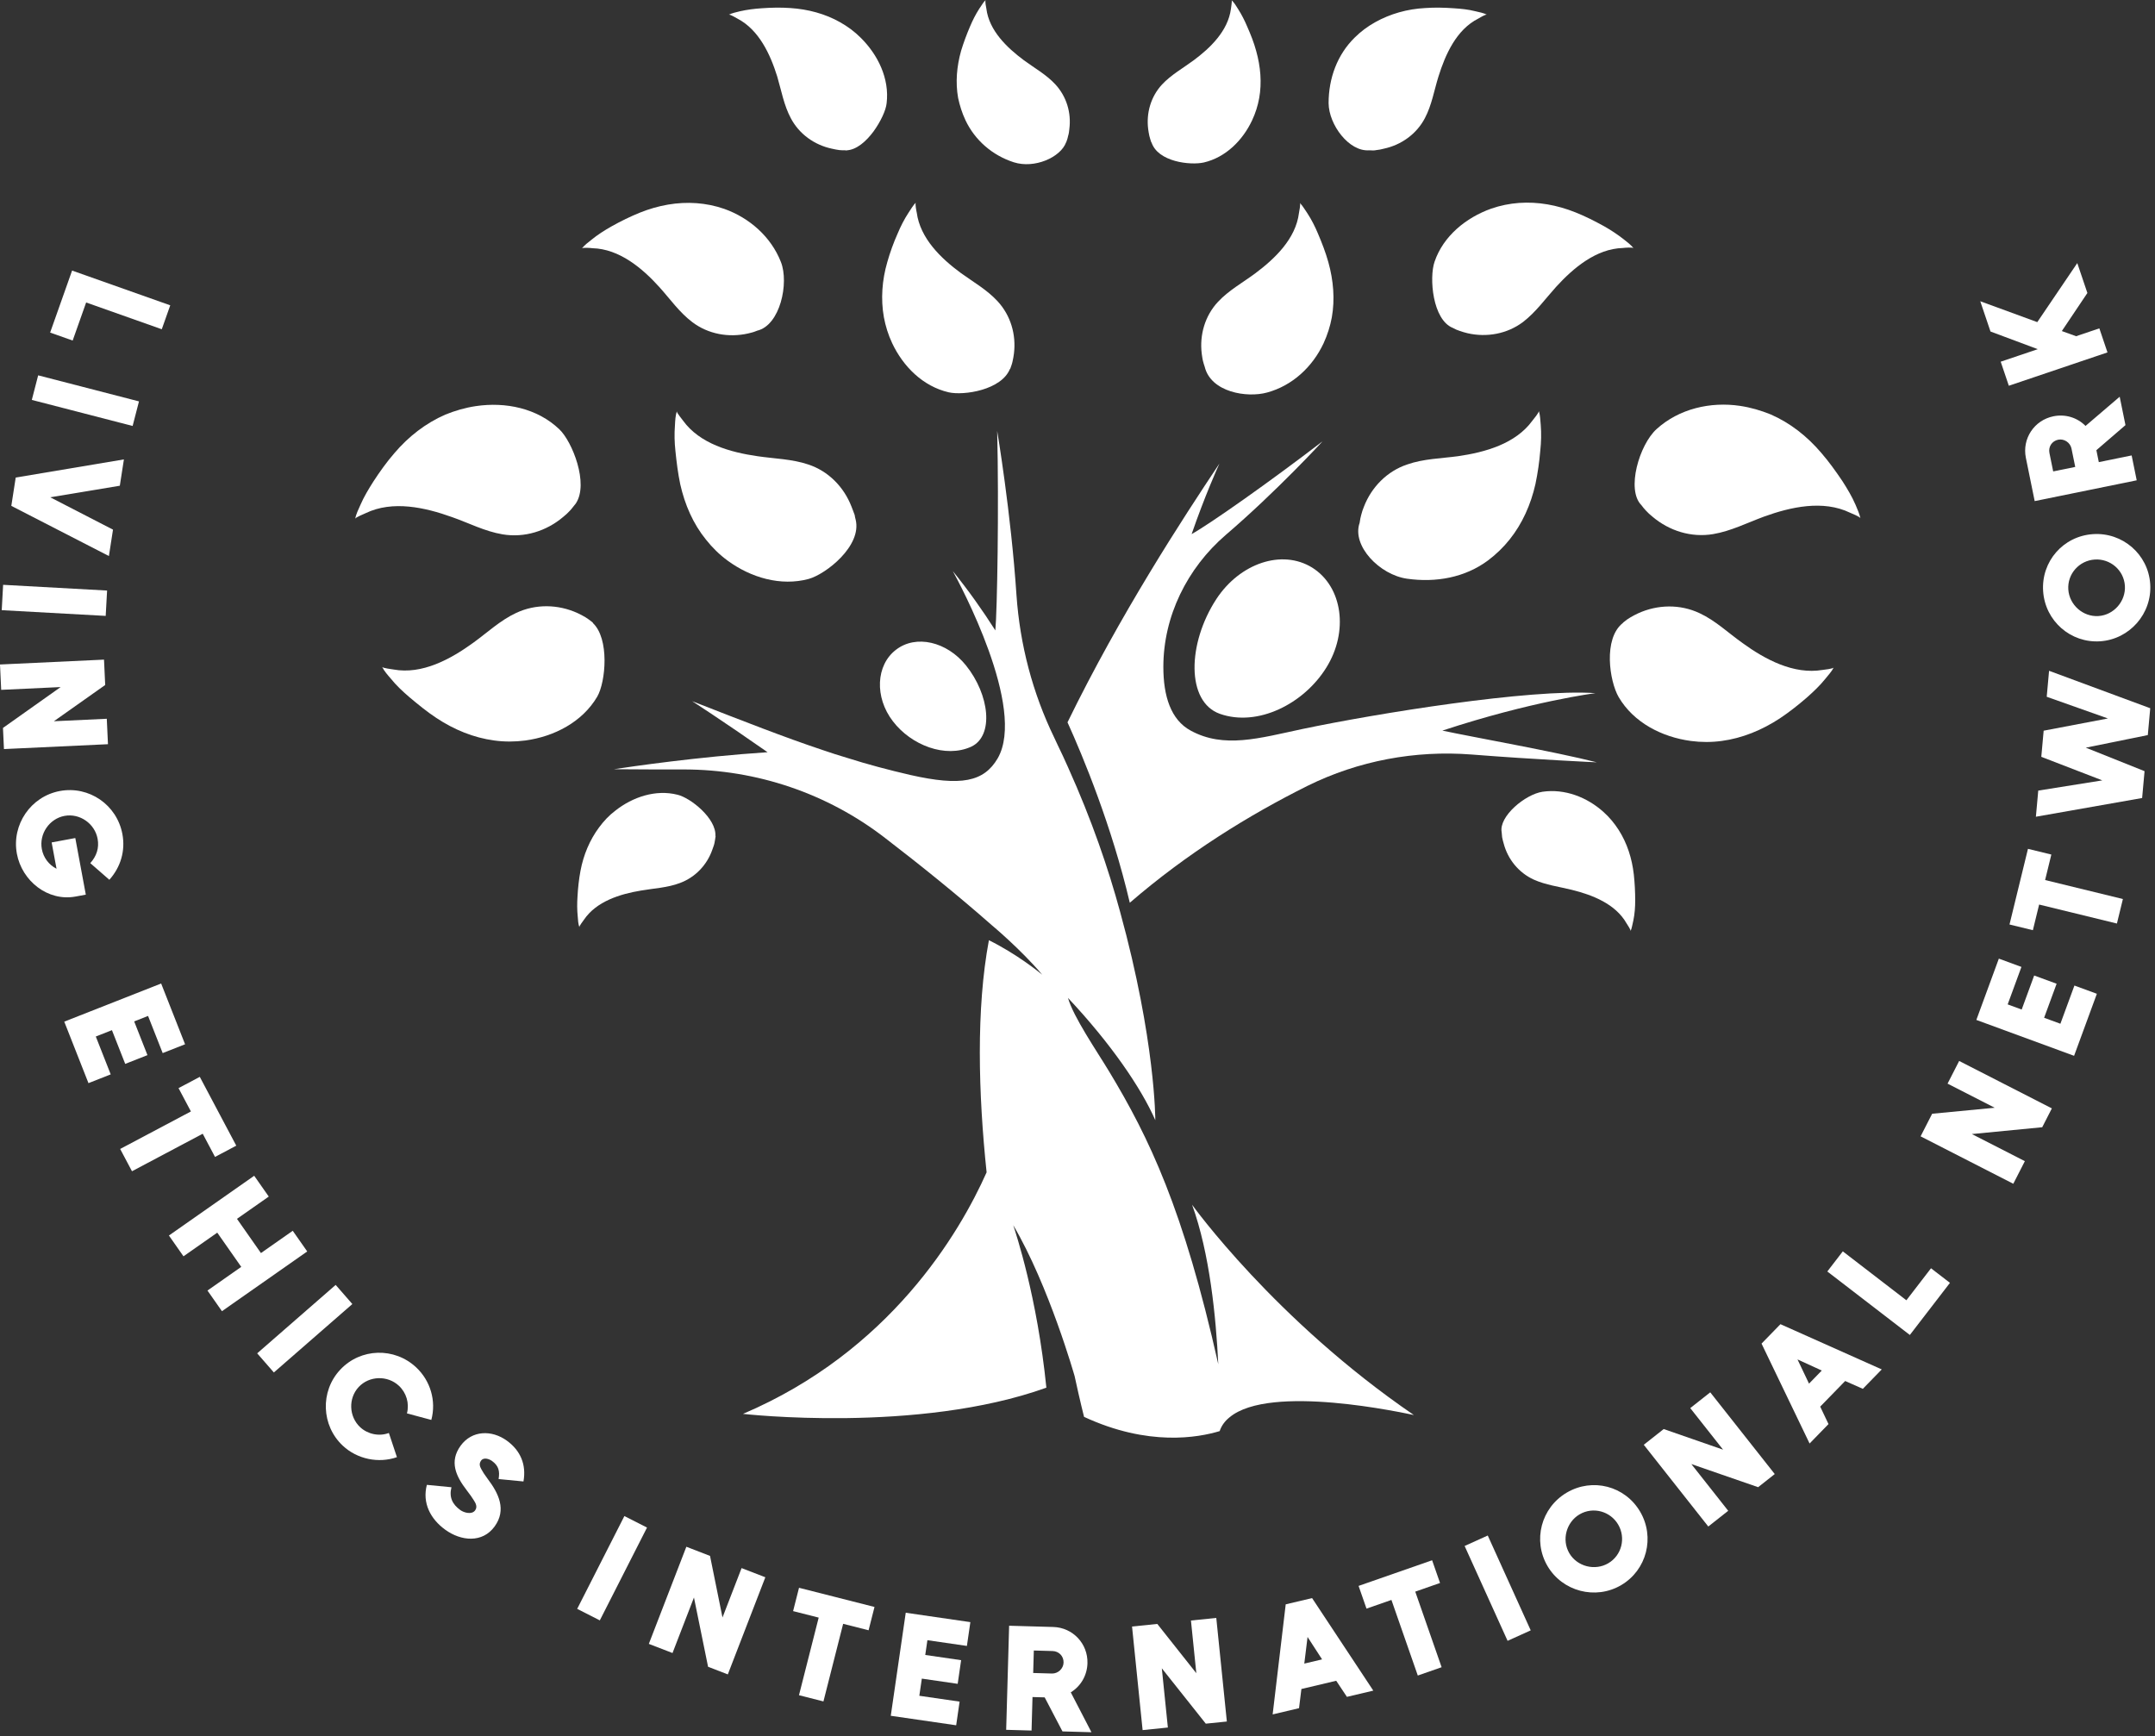 <svg width="530" height="427" viewBox="0 0 530 427" fill="none" xmlns="http://www.w3.org/2000/svg">
<rect x="0" y="0" width="530" height="427" fill="#333333" stroke="none"/>
<path d="M352.813 64.382C351.457 68.282 352.305 78.683 357.335 80.661C357.957 81.001 358.466 81.227 359.031 81.396C359.653 81.622 360.275 81.792 360.953 81.961C365.644 83.035 370.675 82.131 374.575 79.192C377.741 76.761 380.058 73.483 382.715 70.543C386.954 65.908 392.55 61.16 399.164 60.991C399.503 60.934 401.594 60.764 401.764 61.047C401.142 60.256 400.181 59.521 399.39 58.899C397.807 57.656 396.168 56.582 394.472 55.621C392.211 54.377 389.894 53.19 387.463 52.229C382.941 50.42 378.25 49.572 373.558 49.912C371.297 50.081 368.979 50.533 366.718 51.325C360.557 53.529 354.961 58.051 352.813 64.382Z" fill="white"/>
<path d="M123.604 131.421C128.974 132.325 134.4 130.629 138.527 127.125C139.092 126.673 139.657 126.164 140.166 125.599C140.675 125.09 141.014 124.525 141.692 123.733C141.636 123.733 141.636 123.733 141.636 123.79C144.858 118.929 140.731 108.585 137.566 105.589C132.139 100.389 124.339 98.806 117.047 99.88C114.391 100.275 111.903 101.01 109.529 101.971C104.725 104.063 100.485 107.341 96.981 111.467C95.115 113.615 93.42 115.989 91.837 118.42C90.65 120.285 89.519 122.151 88.615 124.242C88.163 125.26 87.541 126.503 87.372 127.577C87.428 127.238 89.576 126.39 89.915 126.22C96.585 122.999 104.555 124.807 111.169 127.181C115.238 128.595 119.195 130.686 123.604 131.421Z" fill="white"/>
<path d="M457.554 127.464C457.498 127.125 455.406 126.277 455.011 126.107C448.341 122.886 440.371 124.694 433.814 127.068C429.688 128.595 425.674 130.629 421.322 131.364C415.952 132.269 410.526 130.573 406.399 127.068C405.834 126.616 405.269 126.107 404.76 125.542C404.364 125.147 404.082 124.751 403.686 124.242C399.899 120.455 403.177 109.376 407.417 105.532C412.956 100.502 420.7 98.749 427.935 99.823C430.592 100.219 433.079 100.954 435.453 101.915C440.258 104.006 444.441 107.285 447.945 111.411C449.81 113.559 451.506 115.933 453.145 118.364C454.332 120.229 455.463 122.094 456.367 124.186C456.763 125.147 457.328 126.39 457.554 127.464Z" fill="white"/>
<path d="M428.557 158.157C425.053 155.67 421.887 152.618 417.987 150.809C413.182 148.548 407.643 148.661 402.838 150.865C402.16 151.205 401.538 151.487 400.916 151.883C400.408 152.165 399.955 152.505 399.334 153.013C399.277 153.07 399.164 153.126 399.108 153.239C394.246 157.083 395.829 167.54 398.09 171.441C401.764 177.715 408.717 181.276 415.839 182.237C418.383 182.576 420.926 182.576 423.413 182.237C428.501 181.559 433.305 179.58 437.714 176.697C440.088 175.115 442.293 173.362 444.384 171.554C445.967 170.14 447.55 168.671 448.906 166.975C449.584 166.127 450.489 165.166 450.998 164.149C450.885 164.488 448.624 164.714 448.228 164.771C441.106 165.958 434.097 162.17 428.557 158.157Z" fill="white"/>
<path d="M295.554 86.992C295.667 87.67 295.723 88.292 295.893 88.914C296.006 89.31 296.119 89.762 296.288 90.214C297.815 96.488 306.689 97.901 311.607 96.545C317.881 94.849 322.799 90.214 325.512 84.448C326.473 82.357 327.151 80.209 327.547 78.061C328.338 73.596 327.942 68.961 326.699 64.495C326.021 62.065 325.116 59.747 324.155 57.486C323.42 55.734 322.573 54.038 321.499 52.399C320.933 51.607 320.368 50.59 319.69 49.912C319.916 50.138 319.52 52.06 319.464 52.399C318.672 58.73 313.529 63.647 308.667 67.265C305.615 69.526 302.224 71.391 299.567 74.218C296.345 77.665 294.988 82.357 295.554 86.992Z" fill="white"/>
<path d="M336.76 36.967C337.495 37.024 338.004 37.024 338.513 36.911C339.134 36.854 339.7 36.741 340.321 36.572C344.617 35.667 348.404 32.954 350.439 29.054C352.135 25.832 352.7 22.271 353.774 18.823C355.47 13.396 358.183 7.292 363.553 4.579C363.836 4.409 365.419 3.448 365.701 3.618C364.853 3.165 363.779 2.996 362.875 2.77C361.123 2.318 359.314 2.148 357.562 2.035C355.187 1.865 352.87 1.809 350.496 1.978C346.143 2.204 341.904 3.391 338.173 5.483C336.365 6.5 334.669 7.744 333.143 9.27C328.903 13.453 326.755 19.218 326.755 25.38C326.812 30.693 331.786 37.363 336.76 36.967Z" fill="white"/>
<path d="M145.706 61.047C152.319 61.217 157.972 65.965 162.154 70.6C164.811 73.539 167.072 76.818 170.294 79.248C174.194 82.188 179.225 83.092 183.973 82.018C184.595 81.848 185.273 81.735 185.895 81.453C186.008 81.396 186.121 81.396 186.178 81.34C191.887 80.04 194.091 69.582 192.056 64.439C189.626 58.221 184.312 53.586 178.151 51.381C175.89 50.59 173.572 50.138 171.311 49.968C166.62 49.629 161.928 50.477 157.406 52.286C155.032 53.247 152.715 54.377 150.397 55.677C148.701 56.638 147.006 57.712 145.48 58.956C144.688 59.577 143.727 60.312 143.105 61.104C143.332 60.821 145.366 60.991 145.706 61.047Z" fill="white"/>
<path d="M145.762 153.183C145.818 153.183 145.818 153.183 145.875 153.183C145.084 152.561 144.575 152.165 144.01 151.826C143.388 151.431 142.766 151.148 142.088 150.809C137.283 148.604 131.744 148.491 126.939 150.752C123.039 152.561 119.817 155.614 116.369 158.101C110.829 162.114 103.82 165.958 96.755 164.658C96.359 164.601 94.154 164.318 93.985 164.036C94.494 165.053 95.341 166.014 96.076 166.862C97.433 168.558 99.016 170.027 100.655 171.441C102.803 173.249 105.007 175.058 107.325 176.584C111.677 179.467 116.482 181.445 121.569 182.124C124.056 182.463 126.6 182.463 129.2 182.124C136.266 181.163 143.218 177.602 146.892 171.327C148.984 167.71 149.945 157.027 145.762 153.183Z" fill="white"/>
<path d="M225.236 49.855C224.501 50.533 223.993 51.551 223.427 52.342C222.353 53.981 221.505 55.677 220.771 57.429C219.753 59.691 218.905 62.065 218.227 64.439C216.927 68.904 216.588 73.539 217.379 78.005C217.775 80.153 218.453 82.357 219.414 84.392C222.127 90.157 226.988 95.019 233.319 96.488C237.05 97.336 246.376 95.923 248.411 90.666V90.836C248.694 89.988 248.92 89.479 249.033 88.858C249.203 88.236 249.259 87.614 249.372 86.936C249.938 82.301 248.581 77.609 245.359 74.104C242.759 71.278 239.367 69.356 236.315 67.152C231.397 63.534 226.31 58.617 225.462 52.286C225.406 52.06 225.01 50.081 225.236 49.855Z" fill="white"/>
<path d="M191.151 18.823C192.169 22.271 192.791 25.889 194.486 29.054C196.521 32.954 200.308 35.667 204.604 36.572C205.226 36.741 205.791 36.798 206.413 36.911C206.865 36.967 207.374 36.967 207.939 36.967C208.109 37.024 208.165 37.024 208.335 36.967C210.709 36.798 213.027 34.763 214.835 32.332C216.588 29.902 217.888 27.132 218.057 25.38C218.792 19.332 215.909 13.453 211.67 9.27C210.144 7.744 208.448 6.5 206.639 5.483C202.965 3.391 198.726 2.261 194.373 1.978C191.999 1.809 189.625 1.865 187.308 2.035C185.555 2.148 183.747 2.374 181.994 2.77C181.09 2.996 180.016 3.222 179.225 3.618C179.451 3.448 181.09 4.409 181.373 4.579C186.686 7.348 189.456 13.396 191.151 18.823Z" fill="white"/>
<path d="M167.242 217.169C171.029 215.756 173.912 212.704 175.212 208.917C175.381 208.408 175.607 207.899 175.72 207.334C175.833 206.825 175.89 206.317 176.003 205.582C176.003 205.582 176.003 205.582 175.946 205.638C176.229 201.286 169.785 196.199 166.62 195.464C161.25 194.107 155.597 196.029 151.358 199.364C149.775 200.551 148.475 201.964 147.345 203.49C145.027 206.599 143.501 210.273 142.766 214.174C142.371 216.265 142.144 218.413 142.031 220.504C141.918 222.144 141.918 223.783 142.088 225.422C142.144 226.27 142.201 227.231 142.484 228.022C142.427 227.796 143.445 226.439 143.614 226.213C146.666 221.691 152.489 219.883 157.632 219.035C160.854 218.469 164.133 218.356 167.242 217.169Z" fill="white"/>
<path d="M401.029 228.983C401.142 228.757 400.181 227.344 400.012 227.061C397.298 222.313 391.646 220.109 386.615 218.865C383.45 218.074 380.171 217.678 377.176 216.321C373.501 214.626 370.845 211.347 369.827 207.504C369.658 206.995 369.545 206.43 369.432 205.921C369.375 205.525 369.375 205.129 369.319 204.677C368.584 200.777 375.141 195.351 379.38 194.729C384.863 193.938 390.346 196.085 394.359 199.703C395.829 201.003 397.072 202.529 398.09 204.112C400.181 207.39 401.368 211.121 401.82 215.078C402.047 217.169 402.16 219.317 402.16 221.465C402.16 223.104 402.047 224.744 401.707 226.383C401.481 227.231 401.368 228.248 401.029 228.983Z" fill="white"/>
<path d="M376.893 103.441C372.767 109.15 365.249 111.241 358.579 112.202C354.396 112.768 350.1 112.824 346.087 114.237C341.17 115.876 337.326 119.777 335.46 124.581C335.178 125.26 334.952 125.938 334.782 126.616C334.613 127.181 334.5 127.803 334.387 128.595C332.408 134.247 339.304 141.369 346.031 142.33C353.153 143.348 360.275 142.048 365.928 137.865C367.962 136.338 369.771 134.586 371.297 132.664C374.406 128.764 376.498 124.073 377.628 119.042C378.193 116.329 378.589 113.615 378.815 110.846C379.041 108.754 379.098 106.606 378.928 104.515C378.815 103.441 378.815 102.197 378.476 101.123C378.42 101.576 377.176 103.102 376.893 103.441Z" fill="white"/>
<path d="M237.446 29.563C239.763 34.48 244.059 38.211 249.316 39.907C254.403 41.546 260.847 38.72 262.204 34.989C262.204 35.045 262.204 35.045 262.204 35.045C262.486 34.311 262.599 33.915 262.713 33.35C262.882 32.841 262.939 32.276 262.995 31.711C263.504 27.754 262.317 23.741 259.547 20.745C257.286 18.314 254.403 16.731 251.803 14.81C247.62 11.701 243.268 7.518 242.59 2.148C242.533 1.865 242.194 0.226 242.42 0C241.798 0.565 241.346 1.47 240.837 2.148C239.933 3.561 239.198 5.031 238.576 6.5C237.728 8.479 236.994 10.457 236.372 12.492C235.298 16.336 234.959 20.236 235.637 24.08C236.033 25.945 236.598 27.754 237.446 29.563Z" fill="white"/>
<path d="M209.409 124.581C207.544 119.777 203.757 115.876 198.783 114.237C194.769 112.881 190.473 112.824 186.291 112.202C179.621 111.241 172.103 109.15 167.976 103.441C167.75 103.102 166.45 101.576 166.45 101.18C166.111 102.254 166.055 103.441 165.998 104.571C165.828 106.719 165.885 108.811 166.111 110.902C166.394 113.672 166.733 116.385 167.298 119.098C168.429 124.129 170.463 128.821 173.629 132.721C175.155 134.643 176.907 136.395 178.999 137.921C184.651 142.048 192 144.252 198.896 142.387C203.135 141.2 212.066 134.247 210.427 127.747C210.314 127.351 210.257 127.068 210.201 126.673C209.918 125.938 209.692 125.26 209.409 124.581Z" fill="white"/>
<path d="M282.383 31.767C282.44 32.276 282.553 32.841 282.666 33.406C282.779 33.915 282.948 34.367 283.174 35.102V34.932C284.701 39.85 292.784 40.698 296.062 39.963C301.432 38.72 305.615 34.537 307.932 29.619C308.78 27.81 309.346 26.002 309.685 24.136C310.363 20.349 310.024 16.392 308.95 12.549C308.385 10.457 307.593 8.479 306.745 6.557C306.124 5.087 305.389 3.618 304.484 2.204C304.032 1.47 303.523 0.622 302.902 0.057C303.071 0.283 302.732 1.922 302.732 2.204C301.997 7.631 297.645 11.814 293.519 14.866C290.918 16.788 287.979 18.427 285.775 20.801C283.061 23.741 281.874 27.754 282.383 31.767Z" fill="white"/>
<path d="M293.18 296.304C297.532 308.288 299.058 323.945 299.623 335.533C291.088 297.435 282.609 279.799 272.774 263.52C269.778 258.546 264.013 250.18 262.656 245.432C273.17 256.624 280.631 267.533 284.135 275.503C284.135 275.503 284.192 255.946 275.487 224.291C272.604 213.665 268.535 201.738 262.712 188.794C261.865 186.928 261.017 185.007 260.056 183.085C259.773 182.519 259.547 181.954 259.264 181.389C253.951 170.423 250.842 158.553 249.994 146.4C248.638 126.051 245.246 105.984 245.246 105.984C245.698 124.694 245.246 150.413 244.794 155.048C241.629 150.074 238.181 145.213 234.337 140.465C235.976 143.461 252.538 174.154 245.359 186.533C241.968 192.298 236.372 193.429 223.88 190.603C218.51 189.359 213.366 188.002 208.222 186.363C206.3 185.798 204.379 185.176 202.4 184.498C192.904 181.332 182.843 177.376 170.237 172.458C170.237 172.458 177.699 177.263 188.778 185.007C171.594 186.137 155.032 188.568 150.962 189.189C156.389 189.246 162.324 189.246 168.146 189.246C186.064 189.246 203.474 195.125 217.662 206.09C226.423 212.817 235.467 220.109 243.946 227.57C243.946 227.57 250.955 233.392 256.325 239.723C255.421 238.988 250.051 234.636 243.211 231.244C240.046 248.145 240.611 268.946 242.646 288.334C235.976 303.314 218.849 332.367 182.729 347.742C182.729 347.742 225.745 352.66 257.343 341.298C255.082 318.914 249.825 303.314 249.203 301.335C258.021 316.314 264.295 338.472 264.295 338.472C265.652 344.746 266.613 348.477 266.613 348.477C282.44 355.825 294.706 353.564 299.963 351.982C300.415 350.625 301.263 349.495 302.393 348.59C312.398 340.224 345.465 347.573 347.726 348.025C313.472 324.624 293.18 296.304 293.18 296.304Z" fill="white"/>
<path d="M320.312 179.298C309.685 181.559 301.037 184.159 292.84 179.693C287.923 177.037 286.114 171.158 286.114 164.036C286.114 151.544 291.993 139.73 301.432 131.59C314.037 120.794 325.286 108.528 325.286 108.528C312.172 118.59 297.532 128.877 293.067 131.364C296.288 122.038 299.51 114.859 299.906 114.011C290.919 127.464 275.431 151.205 262.543 177.658C266.387 186.137 273.452 203.208 277.861 222.031C291.936 209.878 307.085 200.494 321.612 193.259C334.104 187.098 348.009 184.498 361.914 185.572C377.685 186.815 392.72 187.494 392.72 187.494C382.546 184.894 362.423 181.332 354.735 179.693C376.667 172.458 392.381 170.48 392.381 170.48C376.328 169.349 338.343 175.51 320.312 179.298Z" fill="white"/>
<path d="M322.742 139.617C315.281 134.982 304.937 138.543 299.171 147.304C291.992 158.27 291.71 172.628 300.019 175.567C309.289 178.845 320.651 173.136 326.19 164.205C331.73 155.331 330.203 144.308 322.742 139.617Z" fill="white"/>
<path d="M219.584 177.376C224.106 183.311 232.528 186.533 238.859 183.65C244.511 180.993 243.381 170.875 237.559 163.64C232.867 157.818 225.293 156.009 220.375 159.796C215.401 163.584 215.062 171.497 219.584 177.376Z" fill="white"/>
<path d="M21.187 74.394L39.787 80.978L41.87 75.092L17.729 66.547L12.331 81.796L17.873 83.757L21.187 74.394Z" fill="white"/>
<path d="M34.181 98.722L9.387 92.313L7.824 98.358L32.618 104.767L34.181 98.722Z" fill="white"/>
<path d="M27.792 130.265L12.365 122.311L29.469 119.463L30.474 112.99L3.865 117.453L2.784 124.42L26.784 136.758L27.792 130.265Z" fill="white"/>
<path d="M26.338 145.245L0.768 143.836L0.425 150.071L25.995 151.479L26.338 145.245Z" fill="white"/>
<path d="M26.262 176.78L13.251 177.389L25.873 168.471L25.581 162.234L8.00163e-05 163.431L0.292 169.668L14.915 168.983L0.73 179.033L0.974 184.233L26.555 183.036L26.262 176.78Z" fill="white"/>
<path d="M18.592 220.502L21.104 220.036L18.52 206.115L12.702 207.195L13.905 213.674C12.004 212.698 10.68 210.931 10.29 208.835C9.592 205.076 12.146 201.358 15.867 200.667C19.626 199.969 23.313 202.568 24.004 206.289C24.424 208.555 23.76 210.555 22.206 212.289L26.893 216.382C29.676 213.267 30.869 209.274 30.105 205.156C28.762 197.922 21.871 193.222 14.731 194.547C7.553 195.88 2.829 202.853 4.151 209.974C5.393 216.661 11.754 221.772 18.592 220.502Z" fill="white"/>
<path d="M23.561 254.93L27.53 253.368L30.795 261.663L36.265 259.509L33 251.215L36.414 249.871L40.01 259.005L45.516 256.838L39.633 241.893L15.804 251.274L21.757 266.397L27.228 264.244L23.561 254.93Z" fill="white"/>
<path d="M52.882 284.546L58.109 281.775L49.137 264.852L43.909 267.624L46.951 273.361L29.553 282.586L32.46 288.068L49.858 278.843L52.882 284.546Z" fill="white"/>
<path d="M71.998 302.711L64.178 308.19L58.28 299.773L66.1 294.294L62.517 289.18L41.544 303.875L45.127 308.989L53.434 303.168L59.332 311.586L51.025 317.406L54.586 322.488L75.559 307.793L71.998 302.711Z" fill="white"/>
<path d="M82.554 316.022L63.251 332.851L67.354 337.557L86.657 320.729L82.554 316.022Z" fill="white"/>
<path d="M83.671 336.881C78.685 342.214 79.023 350.63 84.313 355.576C87.836 358.869 93.065 359.971 97.62 358.391L95.639 352.436C93.263 353.345 90.43 352.747 88.577 351.015C85.785 348.404 85.633 343.897 88.218 341.132C90.829 338.339 95.338 338.242 98.103 340.827C99.955 342.559 100.722 345.143 100.085 347.624L106.079 349.23C107.334 344.54 105.863 339.587 102.341 336.294C97.022 331.321 88.683 331.52 83.671 336.881Z" fill="white"/>
<path d="M109.509 376.238C113.367 379.034 118.64 379.581 121.65 375.428C124.615 371.337 122.651 367.303 119.933 363.72C119.198 362.737 118.701 361.95 118.408 361.405C117.984 360.647 117.77 359.993 118.322 359.231C118.965 358.344 120.322 358.83 121.022 359.337C122.655 360.521 122.95 361.849 122.624 363.772L128.743 364.364C129.475 360.244 128.043 356.785 124.652 354.328C120.949 351.645 116.055 351.752 113.282 355.579C110.452 359.483 112.125 363.068 114.764 366.499C115.596 367.576 116.167 368.393 116.522 368.983C117.031 369.755 117.46 370.635 116.851 371.475C116.039 372.595 114.109 372.051 113.207 371.397C111.231 369.965 110.415 368.211 111.032 365.787L104.982 365.199C103.81 369.664 105.869 373.6 109.509 376.238Z" fill="white"/>
<path d="M153.562 372.873L141.953 395.7L147.518 398.53L159.127 375.703L153.562 372.873Z" fill="white"/>
<path d="M182.385 385.671L177.691 397.821L174.625 382.673L168.801 380.423L159.573 404.311L165.397 406.561L170.672 392.906L174.142 409.94L178.999 411.816L188.227 387.928L182.385 385.671Z" fill="white"/>
<path d="M213.619 400.965L215.076 395.23L196.511 390.516L195.054 396.251L201.348 397.849L196.502 416.935L202.516 418.463L207.363 399.376L213.619 400.965Z" fill="white"/>
<path d="M226.1 417.075L226.713 412.854L235.534 414.136L236.379 408.318L227.558 407.037L228.085 403.405L237.8 404.816L238.651 398.961L222.757 396.652L219.076 421.995L235.16 424.331L236.005 418.514L226.1 417.075Z" fill="white"/>
<path d="M256.93 417.47L261.305 425.839L268.43 426.04L263.345 416.229C265.868 414.686 267.367 411.999 267.449 409.08C267.586 404.241 263.835 400.291 259.034 400.155L248.184 399.848L247.459 425.447L253.701 425.624L253.934 417.385L256.93 417.47ZM254.101 411.47L254.258 405.94L258.866 406.07C260.441 406.115 261.617 407.339 261.573 408.914C261.53 410.412 260.208 411.643 258.71 411.601L254.101 411.47Z" fill="white"/>
<path d="M292.902 398.563L294.223 411.522L284.626 399.407L278.415 400.041L281.013 425.518L287.224 424.884L285.739 410.321L296.551 423.933L301.731 423.405L299.132 397.928L292.902 398.563Z" fill="white"/>
<path d="M331.261 417.341L337.749 415.807L322.696 393.051L316.208 394.585L312.995 421.659L319.483 420.125L320.065 415.408L328.628 413.383L331.261 417.341ZM320.779 409.159L321.58 402.613L325.154 408.124L320.779 409.159Z" fill="white"/>
<path d="M354.162 389.333L352.213 383.746L334.128 390.053L336.076 395.64L342.208 393.502L348.692 412.096L354.552 410.052L348.067 391.459L354.162 389.333Z" fill="white"/>
<path d="M360.211 380.234L370.776 403.562L376.464 400.987L365.899 377.658L360.211 380.234Z" fill="white"/>
<path d="M398.701 389.867C405.03 386.151 407.051 378.059 403.374 371.796C399.639 365.434 391.632 363.407 385.337 367.103C378.992 370.829 376.918 378.908 380.594 385.17C384.251 391.399 392.389 393.573 398.701 389.867ZM385.962 382.019C384.027 378.722 385.215 374.371 388.478 372.455C391.792 370.509 396.038 371.67 397.973 374.967C399.909 378.264 398.853 382.537 395.54 384.482C392.243 386.418 387.878 385.282 385.962 382.019Z" fill="white"/>
<path d="M415.702 346.321L423.771 356.546L409.171 351.474L404.27 355.342L420.134 375.446L425.035 371.578L415.967 360.086L432.395 365.77L436.482 362.545L420.618 342.441L415.702 346.321Z" fill="white"/>
<path d="M458.146 341.582L462.797 336.806L437.884 325.682L433.232 330.458L445.05 355.028L449.701 350.252L447.661 345.959L453.8 339.656L458.146 341.582ZM444.91 340.303L442.074 334.349L448.047 337.082L444.91 340.303Z" fill="white"/>
<path d="M468.855 319.802L453.218 307.77L449.41 312.719L469.706 328.336L479.571 315.516L474.912 311.931L468.855 319.802Z" fill="white"/>
<path d="M478.983 266.518L490.579 272.45L475.194 273.924L472.351 279.482L495.149 291.146L497.993 285.587L484.96 278.92L502.263 277.241L504.634 272.606L481.836 260.942L478.983 266.518Z" fill="white"/>
<path d="M506.734 251.79L502.73 250.32L505.803 241.952L500.284 239.926L497.212 248.294L493.767 247.029L497.151 237.813L491.596 235.774L486.061 250.851L510.1 259.677L515.702 244.42L510.184 242.394L506.734 251.79Z" fill="white"/>
<path d="M504.505 210.174L498.757 208.771L494.216 227.379L499.964 228.782L501.504 222.473L520.634 227.142L522.105 221.114L502.975 216.445L504.505 210.174Z" fill="white"/>
<path d="M503.37 171.371L518.417 176.703L502.617 179.713L502.036 186.142L517.042 191.933L501.287 194.446L500.707 200.875L526.835 196.27L527.431 189.669L512.984 183.889L528.233 180.791L528.828 174.19L503.947 164.98L503.37 171.371Z" fill="white"/>
<path d="M528.824 143.631C528.331 136.308 521.997 130.881 514.751 131.369C507.39 131.864 501.996 138.119 502.487 145.403C502.981 152.745 509.279 158.213 516.525 157.725C523.732 157.24 529.315 150.934 528.824 143.631ZM516.107 151.515C512.292 151.771 508.932 148.763 508.678 144.986C508.42 141.153 511.357 137.874 515.172 137.618C518.986 137.361 522.336 140.216 522.594 144.05C522.851 147.864 519.883 151.26 516.107 151.515Z" fill="white"/>
<path d="M515.582 110.723L522.737 104.559L521.315 97.575L512.916 104.756C510.84 102.65 507.883 101.802 505.021 102.385C500.277 103.351 497.283 107.902 498.242 112.608L500.409 123.244L525.502 118.132L524.256 112.014L516.18 113.659L515.582 110.723ZM510.382 114.84L504.96 115.945L504.04 111.427C503.726 109.883 504.651 108.459 506.195 108.145C507.663 107.846 509.163 108.854 509.462 110.322L510.382 114.84Z" fill="white"/>
<path d="M513.371 72.059L510.885 64.707L501.05 79.226L487.025 74.091L489.542 81.535L501.17 85.878L492.052 88.96L494.052 94.875L518.312 86.673L516.312 80.758L510.597 82.691L507.087 81.424L513.371 72.059Z" fill="white"/>
</svg>
